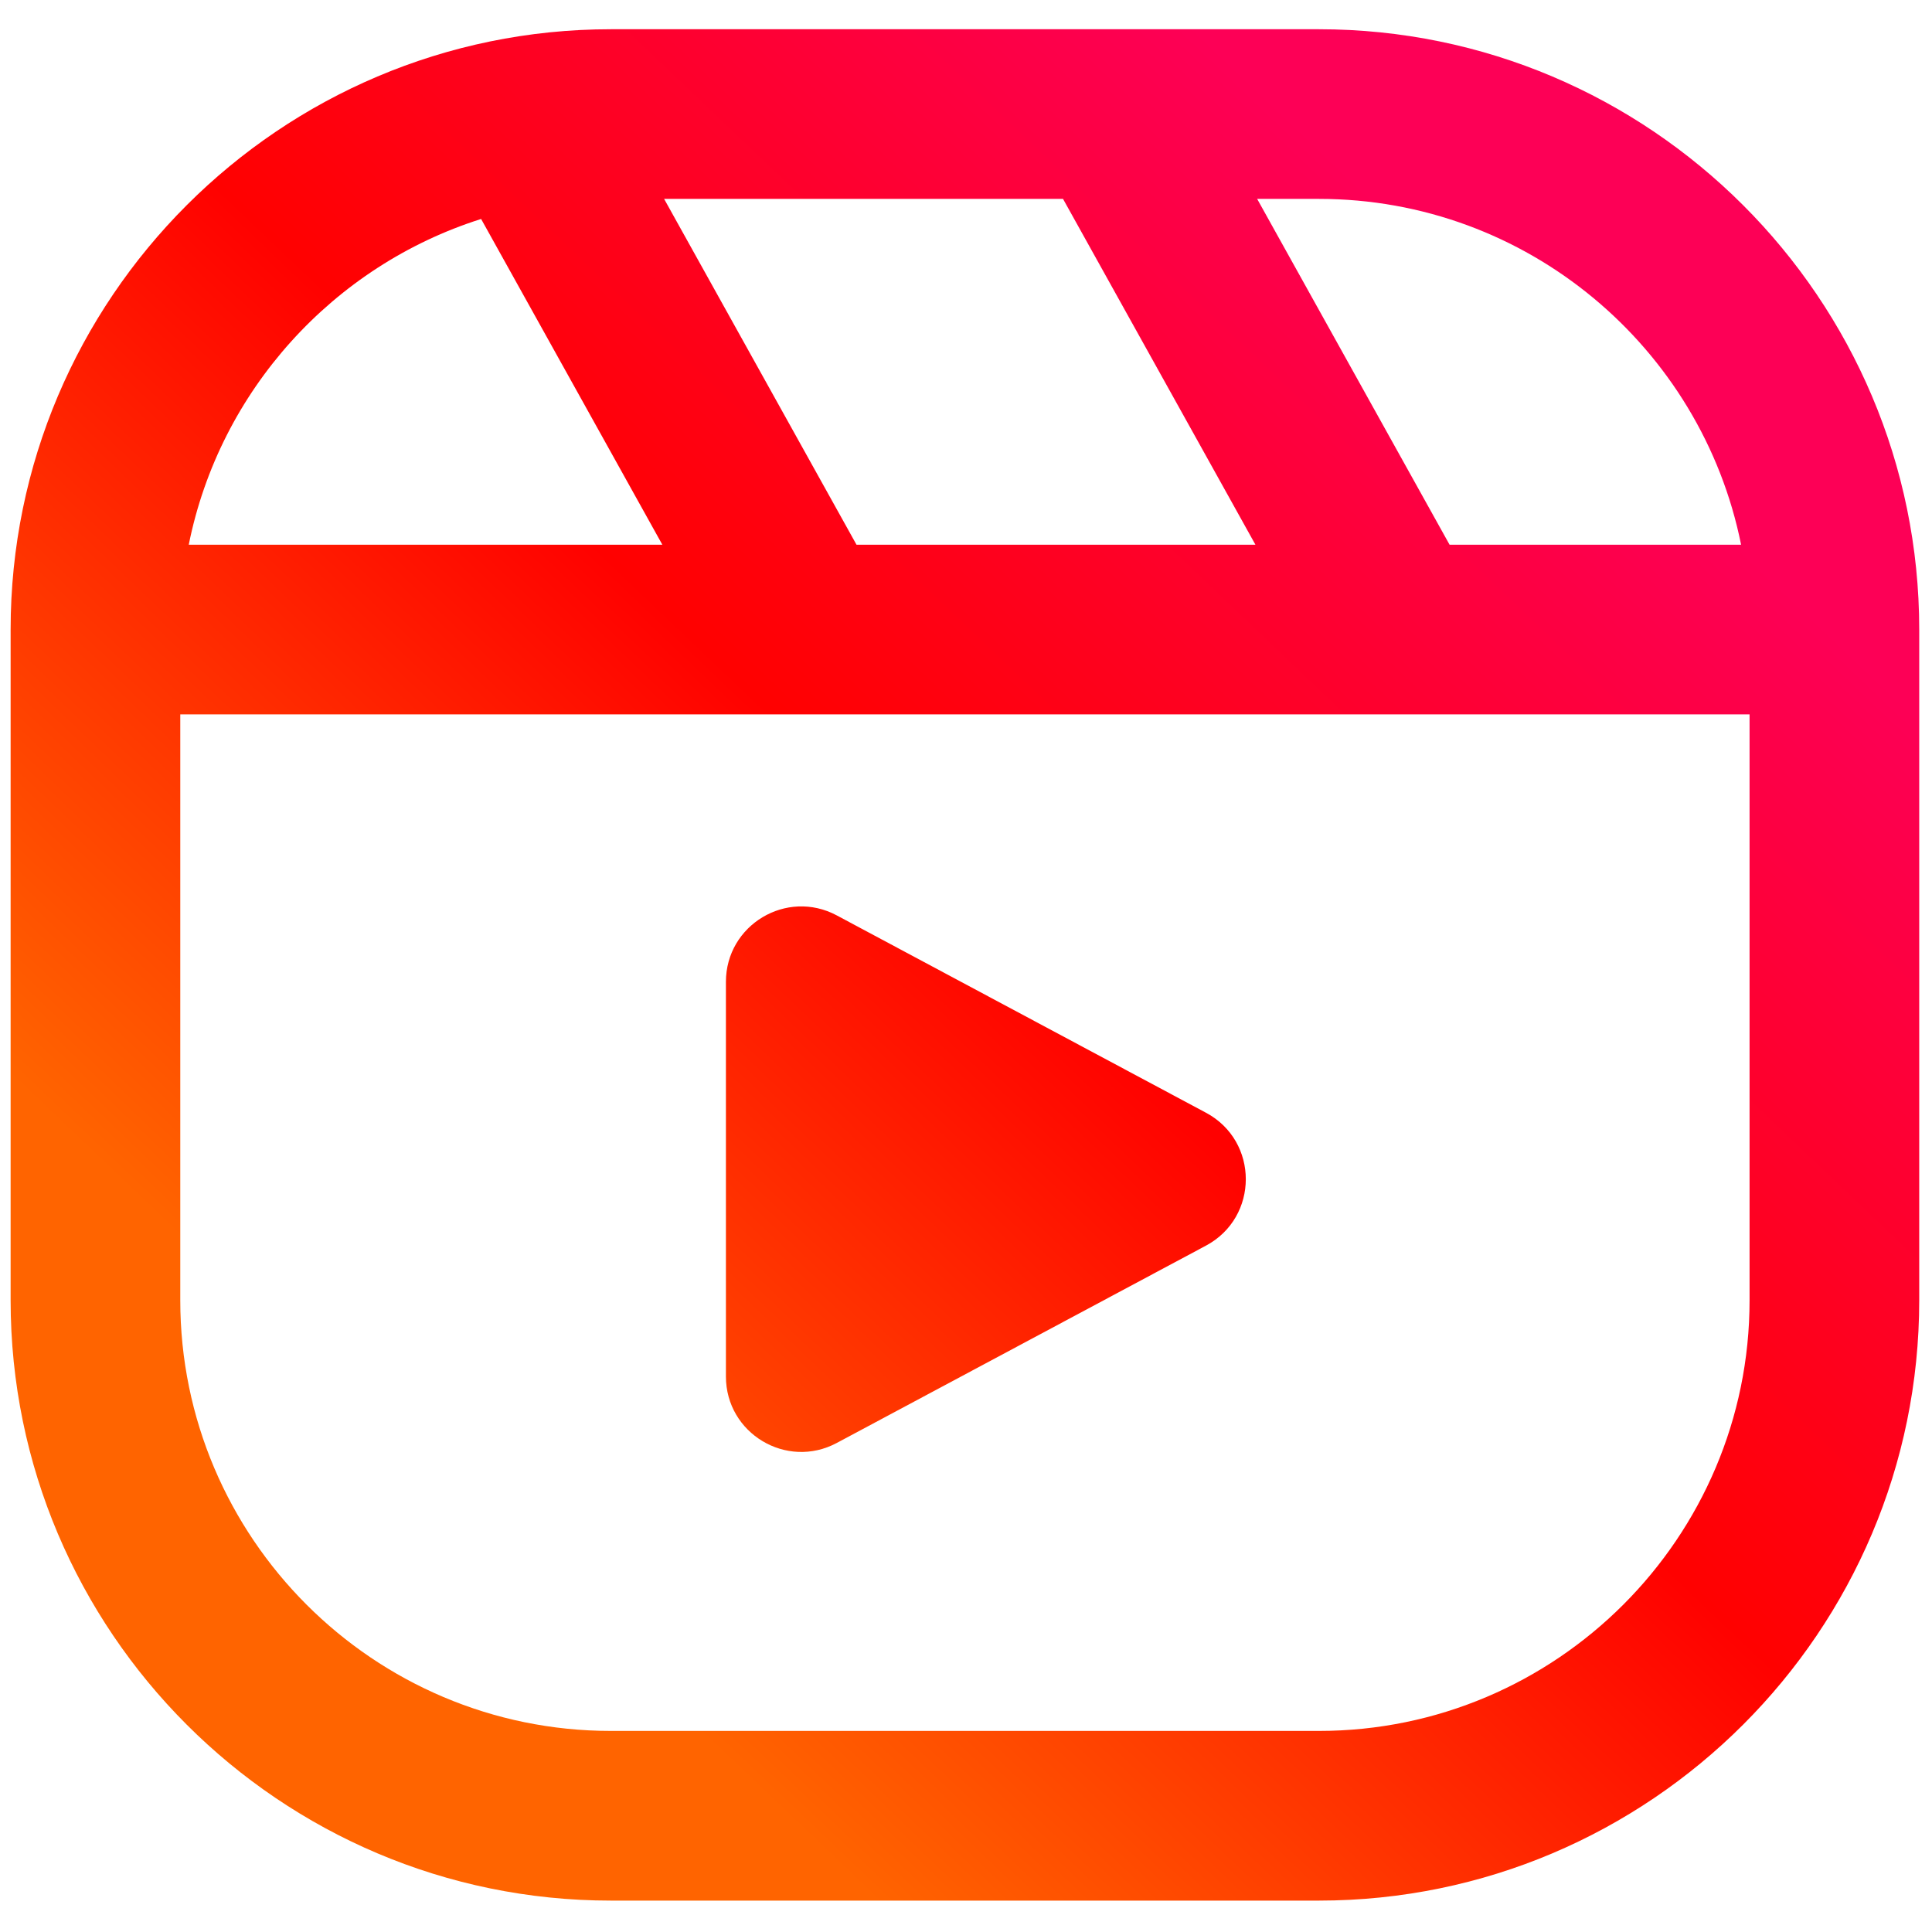 <svg xmlns="http://www.w3.org/2000/svg" xmlns:xlink="http://www.w3.org/1999/xlink" version="1.1" width="256" height="256" viewBox="0 0 256 256" xml:space="preserve">
<g style="stroke: none; stroke-width: 0; stroke-dasharray: none; stroke-linecap: butt; stroke-linejoin: miter; stroke-miterlimit: 10; fill: none; fill-rule: nonzero; opacity: 1;" transform="translate(1.407 1.407) scale(2.81 2.81)">
	<linearGradient id="SVGID_2" gradientUnits="userSpaceOnUse" x1="20.949" y1="70.258" x2="72.249" y2="16.383">
<stop offset="0%" style="stop-color:rgb(255,100,0);stop-opacity: 1"/>
<stop offset="50%" style="stop-color:rgb(255,1,0);stop-opacity: 1"/>
<stop offset="100%" style="stop-color:rgb(253,0,86);stop-opacity: 1"/>
</linearGradient>
<path d="M 61.692 0.878 H 28.307 C 12.699 0.878 0 13.577 0 29.186 v 31.629 c 0 15.608 12.699 28.307 28.307 28.307 h 33.385 C 77.301 89.121 90 76.423 90 60.814 V 29.186 C 90 13.577 77.301 0.878 61.692 0.878 z M 81.6 25.186 H 67.854 L 58.78 8.878 h 2.912 C 71.52 8.878 79.737 15.898 81.6 25.186 z M 39.888 25.186 L 30.815 8.878 h 18.811 l 9.073 16.307 H 39.888 z M 22.186 9.825 l 8.546 15.36 H 8.4 C 9.859 17.913 15.213 12.035 22.186 9.825 z M 61.692 81.121 H 28.307 C 17.11 81.121 8 72.012 8 60.814 V 33.186 h 74 v 27.629 C 82 72.012 72.89 81.121 61.692 81.121 z" style="stroke: none; stroke-width: 1; stroke-dasharray: none; stroke-linecap: butt; stroke-linejoin: miter; stroke-miterlimit: 10; fill: url(#SVGID_2); fill-rule: nonzero; opacity: 1;" transform=" matrix(1 0 0 1 0 0) " stroke-linecap="round"/>
	<linearGradient id="SVGID_3" gradientUnits="userSpaceOnUse" x1="24.19" y1="73.345" x2="75.49" y2="19.469">
<stop offset="0%" style="stop-color:rgb(255,100,0);stop-opacity: 1"/>
<stop offset="50%" style="stop-color:rgb(255,1,0);stop-opacity: 1"/>
<stop offset="100%" style="stop-color:rgb(253,0,86);stop-opacity: 1"/>
</linearGradient>
<path d="M 56.367 51.97 l -17.41 -9.305 c -2.366 -1.265 -5.227 0.45 -5.227 3.133 v 18.611 c 0 2.683 2.861 4.398 5.227 3.133 l 17.41 -9.305 C 58.871 56.898 58.871 53.309 56.367 51.97 z" style="stroke: none; stroke-width: 1; stroke-dasharray: none; stroke-linecap: butt; stroke-linejoin: miter; stroke-miterlimit: 10; fill: url(#SVGID_3); fill-rule: nonzero; opacity: 1;" transform=" matrix(1 0 0 1 0 0) " stroke-linecap="round"/>
</g>
</svg>